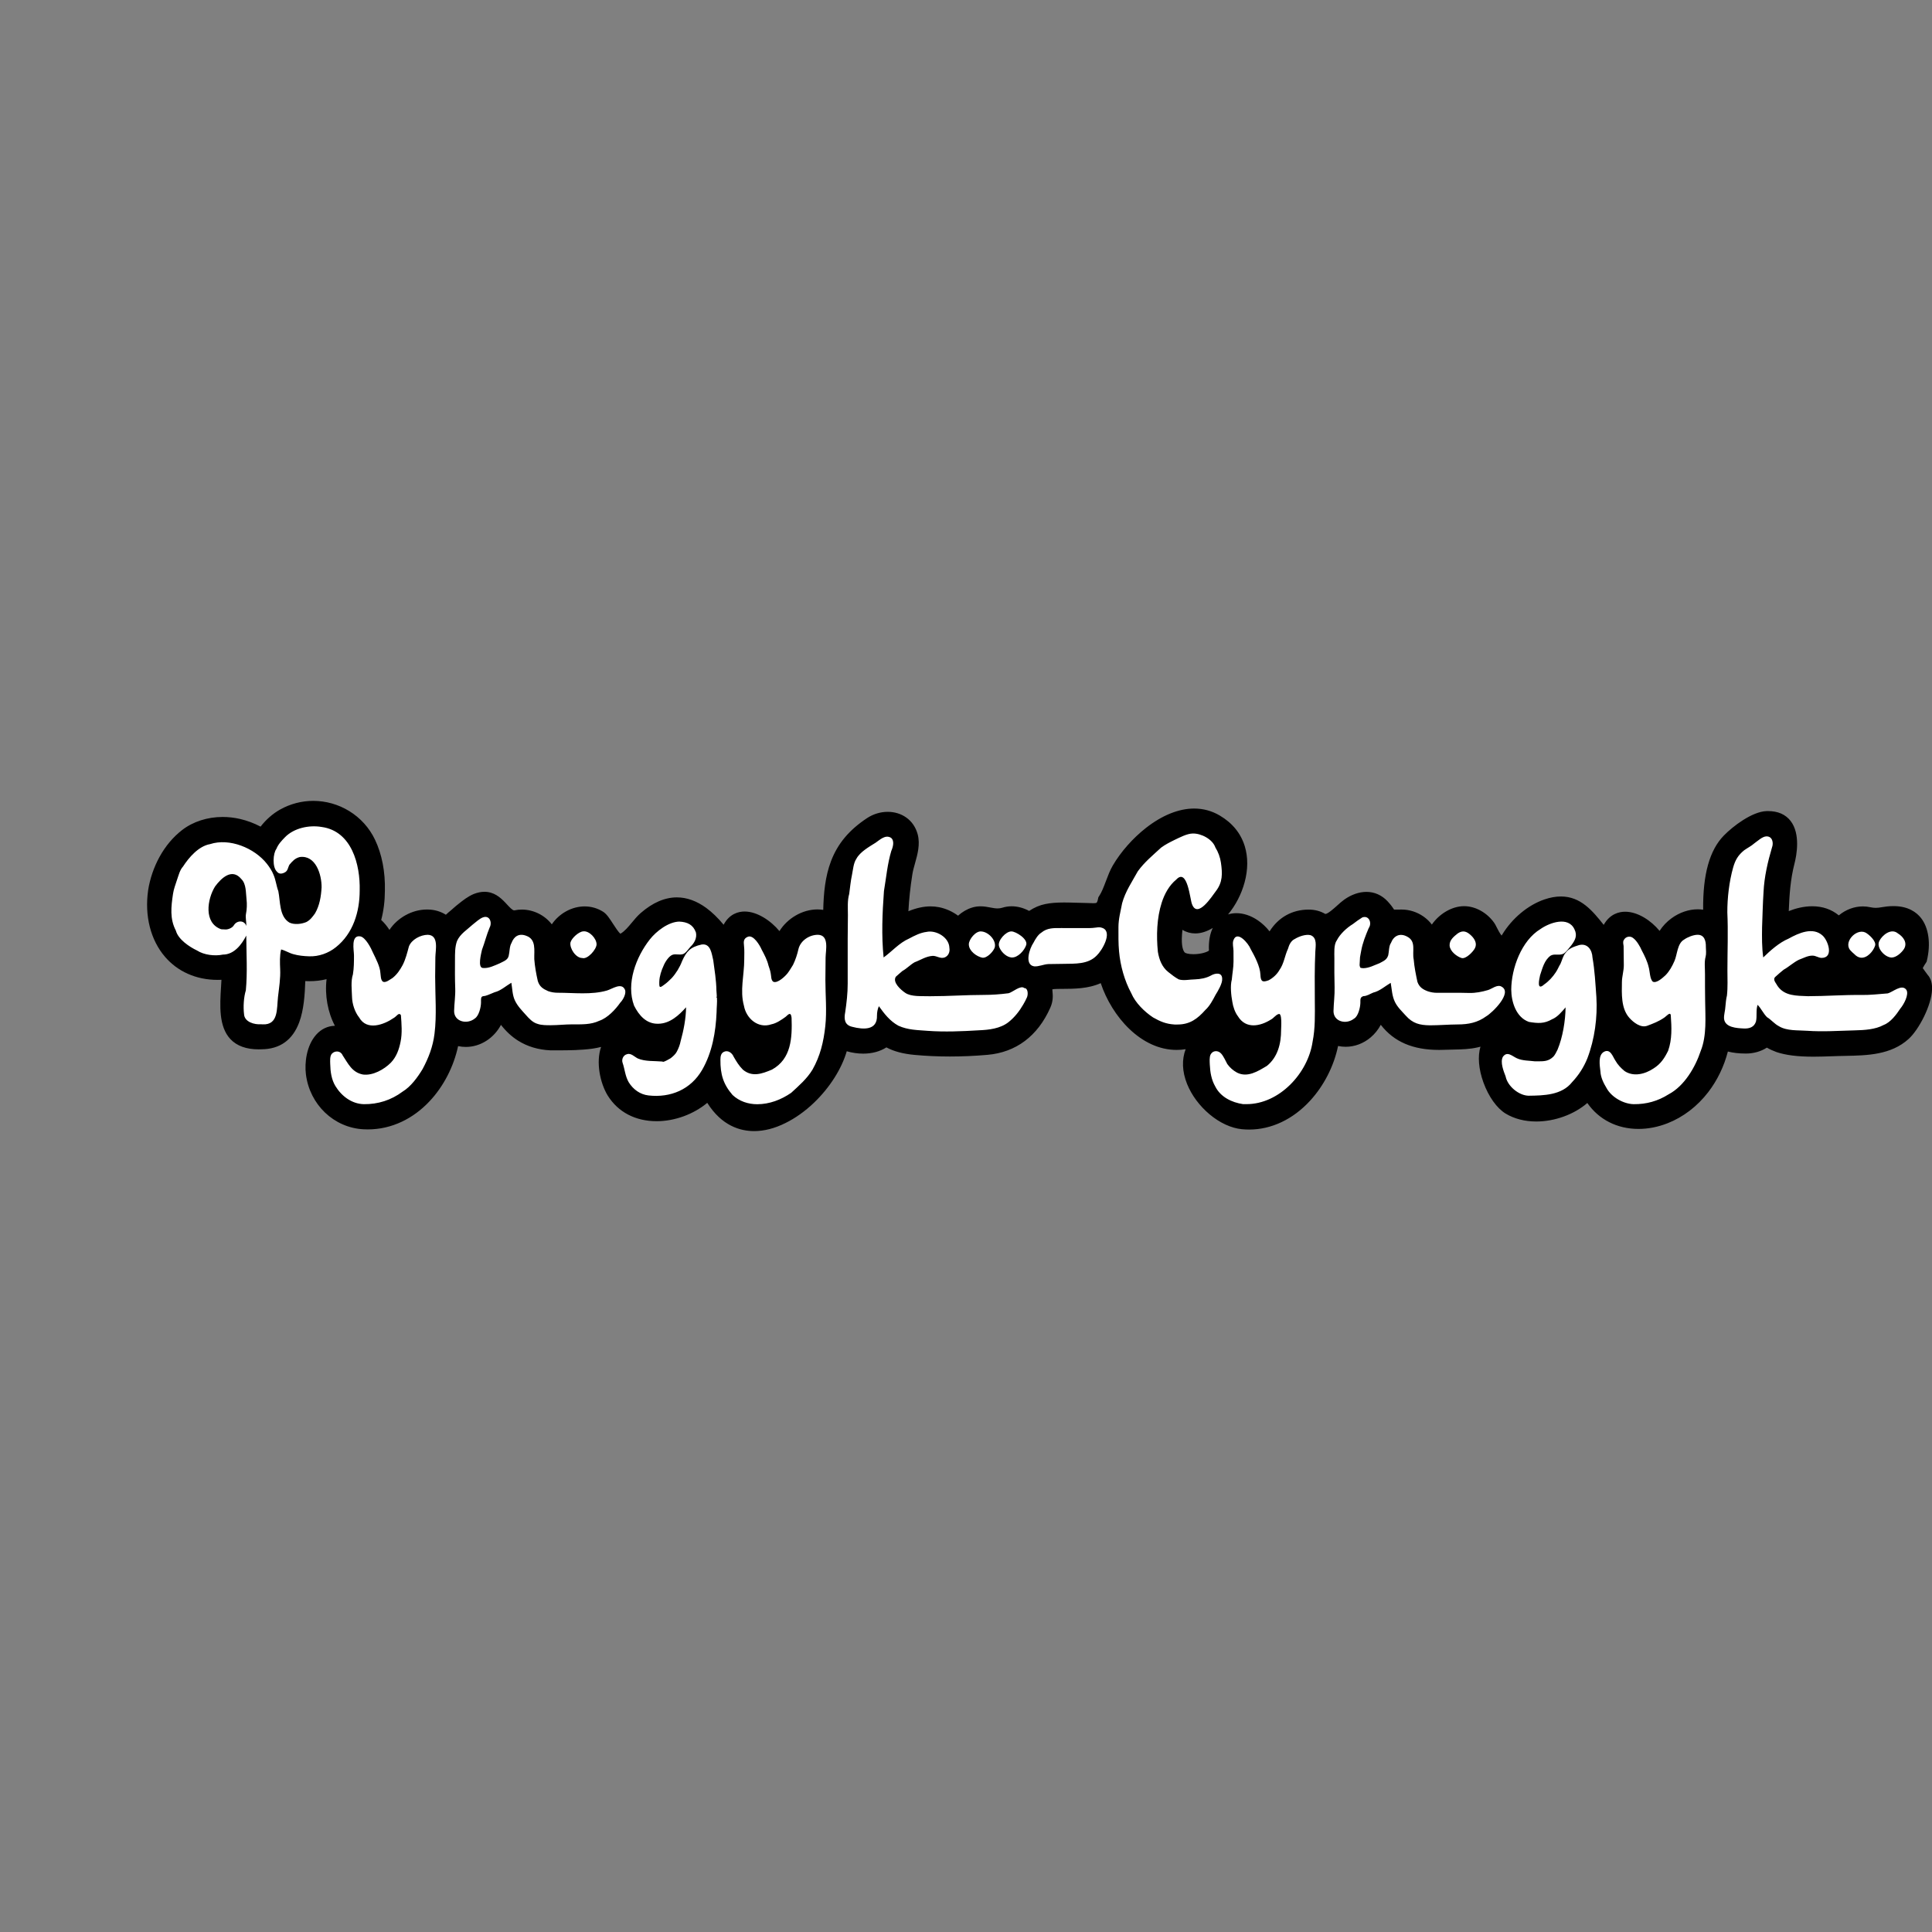 <?xml version="1.0" encoding="UTF-8"?> <!-- Generator: Adobe Illustrator 17.0.1, SVG Export Plug-In . SVG Version: 6.00 Build 0) --> <svg xmlns="http://www.w3.org/2000/svg" xmlns:xlink="http://www.w3.org/1999/xlink" id="Layer_1" x="0px" y="0px" width="64px" height="64px" viewBox="0 0 64 64" xml:space="preserve"><rect x="0" y="0" width="64" height="64" fill="#808080" stroke="none"/> <path fill="#000000" d="M24.981,37.469c-0.451,0-1.07-0.168-1.552-0.936c-0.455,0.379-1.077,0.608-1.677,0.608 c-0.703,0-1.277-0.3-1.618-0.846l-0.001-0.001l-0.001-0.001c-0.26-0.428-0.394-1.116-0.22-1.612 c-0.089,0.021-0.187,0.044-0.286,0.057c-0.376,0.052-0.782,0.056-1.165,0.056l-0.11,0l-0.107,0H18.24l-0.004,0 c-0.405-0.018-0.767-0.127-1.076-0.322c-0.209-0.132-0.398-0.307-0.565-0.522c-0.232,0.439-0.678,0.731-1.163,0.731 c-0.086,0-0.172-0.009-0.257-0.027c-0.144,0.678-0.482,1.335-0.946,1.827c-0.272,0.289-0.579,0.516-0.912,0.674 c-0.36,0.171-0.742,0.258-1.135,0.258c-0.048,0-0.097-0.001-0.145-0.004c-0.978-0.053-1.778-0.818-1.903-1.82 c-0.047-0.375,0.014-0.944,0.338-1.311c0.167-0.189,0.381-0.291,0.622-0.298c-0.236-0.445-0.339-1.009-0.276-1.544 c-0.179,0.045-0.367,0.067-0.568,0.067c-0.045,0-0.09-0.001-0.137-0.003c-0.015,0.439-0.046,0.947-0.201,1.365 c-0.219,0.589-0.641,0.89-1.254,0.894c-0.03,0.001-0.06,0.002-0.09,0.002c-0.409,0-0.724-0.114-0.935-0.339 c-0.393-0.419-0.349-1.12-0.31-1.739c0.005-0.077,0.01-0.153,0.013-0.226c-0.041,0.002-0.083,0.003-0.123,0.003 c-0.358,0-0.692-0.068-0.993-0.203C5.93,32.128,5.678,31.94,5.47,31.7c-0.482-0.558-0.686-1.365-0.562-2.214l0-0.001l0-0.001 c0.06-0.379,0.19-0.757,0.373-1.092c0.199-0.363,0.452-0.664,0.752-0.896c0.361-0.279,0.839-0.433,1.344-0.433 c0.195,0,0.39,0.023,0.58,0.067c0.234,0.055,0.46,0.14,0.675,0.253c0.18-0.233,0.406-0.432,0.649-0.567 c0.334-0.187,0.713-0.286,1.095-0.286c0.421,0,0.833,0.117,1.193,0.338c0.37,0.227,0.665,0.554,0.852,0.945 c0.23,0.48,0.344,1.065,0.329,1.693c-0.001,0.34-0.042,0.665-0.122,0.969c0.098,0.09,0.188,0.198,0.273,0.329 c0.263-0.398,0.747-0.675,1.239-0.675c0.016,0,0.033,0,0.049,0.001c0.211,0.004,0.412,0.065,0.581,0.172 c0.057-0.054,0.116-0.103,0.174-0.151c0.055-0.046,0.107-0.09,0.157-0.137l0.005-0.005l0.006-0.004 c0.022-0.018,0.044-0.035,0.066-0.053c0.155-0.124,0.314-0.252,0.517-0.338l0.003-0.001l0.003-0.001 c0.12-0.046,0.236-0.07,0.346-0.07c0.31,0,0.518,0.175,0.697,0.364c0.018,0.019,0.036,0.039,0.054,0.058 c0.084,0.091,0.179,0.193,0.234,0.193c0.004,0,0.007,0,0.012-0.001c0.079-0.017,0.16-0.025,0.242-0.025 c0.392,0,0.762,0.19,0.993,0.489c0.243-0.358,0.658-0.594,1.09-0.594c0.218,0,0.43,0.062,0.613,0.179 c0.116,0.074,0.214,0.225,0.327,0.4c0.064,0.099,0.177,0.275,0.243,0.326c0.14-0.08,0.256-0.221,0.379-0.369 c0.09-0.108,0.182-0.22,0.29-0.314c0.396-0.346,0.8-0.521,1.201-0.521c0.329,0,0.657,0.118,0.974,0.35 c0.192,0.141,0.385,0.327,0.575,0.556c0.198-0.373,0.507-0.438,0.695-0.438c0.416,0,0.867,0.302,1.154,0.649 c0.265-0.425,0.758-0.718,1.259-0.718c0.065,0,0.129,0.005,0.192,0.015c0.012-0.543,0.063-1.104,0.258-1.616 c0.222-0.582,0.603-1.035,1.198-1.427c0.201-0.132,0.442-0.205,0.679-0.205c0.226,0,0.437,0.064,0.61,0.185 c0.189,0.132,0.321,0.326,0.384,0.562c0.087,0.329-0.006,0.662-0.088,0.955c-0.037,0.132-0.072,0.256-0.09,0.375 c-0.066,0.417-0.109,0.817-0.13,1.215c0.262-0.107,0.504-0.16,0.734-0.16c0.095,0,0.189,0.009,0.28,0.027 c0.227,0.045,0.445,0.143,0.631,0.281c0.14-0.126,0.298-0.218,0.466-0.269c0.091-0.028,0.182-0.041,0.279-0.041 c0.118,0,0.224,0.02,0.319,0.038l0.003,0.001c0.085,0.016,0.165,0.031,0.242,0.031c0.055,0,0.105-0.008,0.155-0.023 c0.1-0.032,0.205-0.048,0.311-0.048c0.192,0,0.387,0.051,0.58,0.153c0.176-0.116,0.344-0.188,0.534-0.227 c0.173-0.036,0.371-0.052,0.624-0.052c0.129,0,0.258,0.004,0.383,0.008c0.1,0.003,0.195,0.006,0.287,0.007 c0.063,0.001,0.12,0.003,0.171,0.005c0.046,0.002,0.086,0.004,0.122,0.004c0.08,0,0.105-0.01,0.112-0.016 c0.005-0.004,0.031-0.029,0.052-0.143l0.007-0.037l0.021-0.031c0.09-0.134,0.158-0.314,0.23-0.505 c0.066-0.175,0.134-0.356,0.226-0.514c0.264-0.453,0.666-0.909,1.104-1.251c0.536-0.418,1.086-0.639,1.593-0.639 c0.302,0,0.588,0.078,0.849,0.232c0.417,0.246,0.695,0.587,0.827,1.014c0.112,0.363,0.11,0.779-0.006,1.203 c-0.105,0.387-0.298,0.758-0.547,1.059c0.086-0.028,0.179-0.042,0.277-0.042c0.234,0,0.479,0.081,0.706,0.235 c0.146,0.099,0.279,0.224,0.392,0.368c0.29-0.462,0.747-0.721,1.292-0.721c0.209,0,0.386,0.046,0.554,0.144c0,0,0,0,0.001,0 c0.083,0,0.284-0.181,0.392-0.278c0.083-0.075,0.161-0.145,0.236-0.198c0.237-0.167,0.492-0.255,0.735-0.255 c0.267,0,0.509,0.108,0.7,0.312c0.122,0.131,0.178,0.219,0.212,0.271c0.001,0.001,0.001,0.002,0.002,0.004c0.008,0,0.018,0,0.03,0 c0.021,0,0.045,0,0.073-0.001c0.04-0.001,0.091-0.001,0.151-0.001c0.251,0,0.506,0.081,0.718,0.229 c0.108,0.075,0.203,0.166,0.28,0.268c0.246-0.356,0.667-0.609,1.067-0.609c0.374,0,0.756,0.211,0.997,0.55 c0.029,0.04,0.057,0.096,0.089,0.16c0.03,0.06,0.103,0.203,0.157,0.263c0.006-0.008,0.012-0.017,0.02-0.03 c0.33-0.543,0.853-0.979,1.397-1.165c0.192-0.066,0.376-0.099,0.547-0.099c0.658,0,1.047,0.473,1.419,0.94 c0.208-0.371,0.52-0.435,0.71-0.435c0.419,0,0.858,0.291,1.141,0.635c0.101-0.159,0.237-0.303,0.398-0.42 c0.261-0.19,0.568-0.295,0.863-0.295c0.061,0,0.122,0.004,0.182,0.013c-0.012-1.168,0.213-1.973,0.685-2.456 c0.307-0.315,0.935-0.79,1.408-0.81l0.001,0l0.001,0c0.018-0.001,0.036-0.001,0.053-0.001c0.329,0,0.581,0.11,0.749,0.327 c0.333,0.43,0.2,1.136,0.127,1.42c-0.133,0.517-0.167,1.03-0.188,1.566c0.222-0.088,0.492-0.16,0.78-0.16 c0.338,0,0.638,0.104,0.878,0.302c0.23-0.191,0.512-0.297,0.798-0.297c0.079,0,0.158,0.008,0.235,0.025 c0.072,0.016,0.133,0.023,0.191,0.023c0.067,0,0.126-0.01,0.2-0.022c0.097-0.016,0.218-0.036,0.39-0.036 c0.495,0,0.768,0.215,0.909,0.394c0.257,0.327,0.329,0.857,0.193,1.418l-0.007,0.03l-0.017,0.026 c-0.037,0.056-0.096,0.148-0.111,0.186c0.012,0.021,0.041,0.06,0.068,0.095c0.026,0.035,0.058,0.077,0.094,0.128 c0.103,0.112,0.152,0.272,0.146,0.475c-0.016,0.538-0.438,1.342-0.777,1.649c-0.584,0.53-1.378,0.546-2.078,0.56 c-0.092,0.002-0.179,0.004-0.267,0.006c-0.059,0.002-0.119,0.004-0.181,0.006c-0.201,0.007-0.409,0.015-0.624,0.015 c-0.527,0-0.918-0.049-1.23-0.154l-0.002-0.001l-0.002-0.001c-0.108-0.039-0.212-0.087-0.311-0.144 c-0.197,0.127-0.439,0.196-0.695,0.196c-0.226,0-0.423-0.022-0.597-0.067c-0.126,0.491-0.349,0.953-0.651,1.346 c-0.362,0.47-0.828,0.827-1.349,1.031c-0.317,0.124-0.64,0.187-0.961,0.187c-0.708,0-1.313-0.31-1.695-0.859 c-0.435,0.377-1.074,0.613-1.693,0.613c-0.38,0-0.731-0.091-1.014-0.263c-0.291-0.177-0.565-0.563-0.735-1.032 c-0.159-0.441-0.193-0.865-0.098-1.183c-0.028,0.007-0.058,0.015-0.089,0.022c-0.27,0.062-0.535,0.068-0.792,0.073 c-0.085,0.002-0.174,0.004-0.26,0.007c-0.078,0.004-0.154,0.005-0.227,0.005c-0.87,0-1.494-0.266-1.934-0.832 c-0.085,0.16-0.199,0.302-0.336,0.418c-0.236,0.2-0.529,0.31-0.826,0.31c-0.085,0-0.17-0.009-0.253-0.026 c-0.136,0.662-0.467,1.313-0.927,1.813c-0.565,0.616-1.282,0.955-2.017,0.955c-0.081,0-0.163-0.004-0.245-0.012 c-0.351-0.035-0.731-0.21-1.069-0.494c-0.33-0.277-0.594-0.633-0.743-1.003c-0.165-0.411-0.179-0.807-0.048-1.153 c-0.1,0.016-0.2,0.024-0.299,0.024c-1.181,0-2.143-1.103-2.514-2.212c-0.415,0.187-0.877,0.188-1.293,0.19 c-0.048,0-0.097,0-0.145,0.001c-0.091,0.001-0.14,0.008-0.165,0.014c0.001,0.02,0.003,0.048,0.005,0.07 c0.012,0.126,0.029,0.315-0.073,0.54c-0.417,0.939-1.137,1.478-2.081,1.56c-0.423,0.037-0.842,0.055-1.247,0.055 c-0.397,0-0.79-0.018-1.168-0.053c-0.384-0.036-0.685-0.116-0.933-0.249c-0.212,0.136-0.475,0.207-0.77,0.207 c-0.179,0-0.366-0.027-0.543-0.079c-0.17,0.585-0.567,1.21-1.091,1.71c-0.291,0.278-0.615,0.508-0.936,0.666 C25.664,37.38,25.314,37.469,24.981,37.469L24.981,37.469z M39.17,30.802c-0.011,0.097-0.019,0.199-0.021,0.299 c-0.004,0.307,0.062,0.417,0.101,0.455c0.018,0.017,0.111,0.053,0.283,0.053c0.26,0,0.464-0.075,0.515-0.12 c-0.016-0.338,0.044-0.579,0.127-0.75c-0.194,0.119-0.392,0.182-0.581,0.182C39.442,30.921,39.299,30.881,39.17,30.802L39.17,30.802 z"></path> <path fill="#000000" d="M49.915,31.058c0.293-0.481,0.766-0.905,1.301-1.088c1.008-0.345,1.425,0.377,1.958,1.021 c0.32-1.121,1.467-0.466,1.826,0.209c0.202-0.614,0.968-1.073,1.603-0.827c-0.029-0.817,0.022-1.944,0.628-2.565 c0.295-0.303,0.88-0.738,1.286-0.756c0.921-0.032,0.91,0.888,0.747,1.52c-0.162,0.629-0.181,1.252-0.204,1.898 c0.593-0.312,1.356-0.432,1.849,0.104c0.249-0.27,0.629-0.424,0.995-0.344c0.349,0.076,0.436-0.031,0.82-0.031 c0.972,0,1.093,0.903,0.926,1.589c-0.222,0.343-0.171,0.288,0.063,0.623c0.341,0.349-0.217,1.518-0.612,1.875 c-0.605,0.548-1.469,0.495-2.229,0.52c-0.601,0.02-1.393,0.072-1.972-0.124c-0.135-0.049-0.262-0.112-0.381-0.191 c-0.192,0.16-0.439,0.233-0.687,0.233c-0.244,0-0.502-0.027-0.729-0.12c-0.213,1.065-0.909,2.041-1.934,2.443 c-0.955,0.375-2.037,0.163-2.555-0.79c-0.59,0.654-1.849,0.969-2.648,0.482c-0.532-0.324-0.984-1.482-0.723-2.095 c0.118-0.278-0.08-0.179-0.334-0.12c-0.34,0.079-0.677,0.06-1.02,0.076c-0.928,0.043-1.696-0.166-2.196-1.036 c-0.159,0.671-0.837,1.126-1.514,0.862c-0.206,1.436-1.43,2.964-3.028,2.806c-1.09-0.107-2.368-1.742-1.494-2.762 c-1.483,0.59-2.745-0.864-3.087-2.161c-0.461,0.298-1.023,0.27-1.548,0.274c-0.6,0.005-0.185,0.27-0.396,0.731 c-0.371,0.833-1.014,1.374-1.932,1.454c-0.791,0.068-1.592,0.076-2.382,0.002c-0.334-0.031-0.675-0.102-0.961-0.284 c-0.387,0.315-0.991,0.29-1.431,0.108c-0.367,1.806-3.186,4.05-4.446,1.654c-0.822,0.845-2.487,1.07-3.186-0.047 c-0.261-0.429-0.393-1.2-0.122-1.63c0.14-0.223-0.231-0.055-0.563-0.009c-0.437,0.06-0.918,0.054-1.358,0.054 c-0.76-0.034-1.309-0.399-1.695-1.055c-0.155,0.674-0.838,1.13-1.516,0.864c-0.223,1.452-1.395,2.892-2.987,2.806 c-0.91-0.049-1.622-0.768-1.733-1.662c-0.088-0.705,0.272-1.701,1.181-1.322c-0.472-0.522-0.614-1.4-0.445-2.075 c-0.358,0.149-0.732,0.178-1.112,0.135c-0.027,0.94-0.055,2.267-1.284,2.274c-1.485,0.057-1.148-1.362-1.129-2.317 C5.83,32.45,4.854,31.1,5.088,29.513c0.112-0.706,0.477-1.425,1.057-1.873c0.494-0.382,1.173-0.473,1.772-0.333 c0.271,0.064,0.531,0.171,0.769,0.315c0.171-0.26,0.413-0.495,0.685-0.647c1.048-0.586,2.376-0.154,2.889,0.917 c0.238,0.498,0.324,1.066,0.311,1.614c-0.001,0.349-0.046,0.699-0.147,1.034c0.222,0.168,0.375,0.417,0.492,0.664 c0.146-0.528,0.728-0.914,1.27-0.892c0.221,0.005,0.438,0.082,0.603,0.231c0.132-0.149,0.292-0.261,0.437-0.396 c0.174-0.138,0.335-0.278,0.541-0.366c0.758-0.293,0.923,0.635,1.314,0.552c0.501-0.106,1.038,0.193,1.207,0.675 c0.205-0.646,1.001-1.032,1.596-0.651c0.213,0.136,0.49,0.866,0.719,0.751c0.304-0.153,0.485-0.505,0.736-0.724 c1.094-0.954,1.997-0.332,2.688,0.614c0.291-1.165,1.468-0.459,1.823,0.208c0.196-0.626,0.963-1.077,1.598-0.833 c0.008-1.369,0.197-2.348,1.377-3.125c0.506-0.333,1.231-0.195,1.398,0.436c0.109,0.413-0.118,0.85-0.182,1.255 c-0.081,0.511-0.131,1.015-0.144,1.533c0.357-0.187,0.763-0.326,1.171-0.245c0.252,0.051,0.492,0.173,0.679,0.349 c0.134-0.155,0.308-0.282,0.506-0.342c0.382-0.116,0.644,0.118,1,0.004c0.294-0.094,0.592-0.011,0.847,0.146 c0.175-0.131,0.346-0.219,0.56-0.264c0.392-0.081,0.857-0.037,1.255-0.033c0.385,0.003,0.565,0.081,0.637-0.297 c0.191-0.284,0.281-0.717,0.462-1.029c0.581-0.997,2.074-2.314,3.298-1.594c2.048,1.206-0.265,4.589-1.27,3.269 c-0.05,0.307-0.169,1,0.084,1.246c0.211,0.205,1.109,0.09,1.106-0.179c-0.085-1.444,1.283-1.323,1.839-0.295 c0.223-0.538,0.665-0.897,1.274-0.897c0.173,0,0.318,0.035,0.464,0.12c0.226,0.132,0.582-0.316,0.823-0.485 c0.37-0.26,0.849-0.342,1.199,0.033c0.351,0.377,0.082,0.331,0.601,0.331c0.439,0,0.866,0.288,1.004,0.708 c0.133-0.427,0.603-0.82,1.062-0.82c0.339,0,0.658,0.204,0.85,0.474C49.45,30.82,49.663,31.471,49.915,31.058"></path> <path fill="#000000" d="M41.294,36.76h-0.115h-0.013l-0.013-0.002c-0.488-0.072-0.871-0.32-1.053-0.679 c-0.157-0.276-0.19-0.561-0.203-0.804l0-0.001l0-0.001c0-0.012-0.001-0.024-0.002-0.037c-0.006-0.113-0.013-0.267,0.05-0.388 c0.068-0.129,0.194-0.206,0.336-0.206c0.116,0,0.228,0.052,0.308,0.143c0.076,0.086,0.133,0.198,0.184,0.297 c0.013,0.025,0.025,0.05,0.037,0.072c0.069,0.093,0.15,0.164,0.253,0.22c0.059,0.029,0.119,0.044,0.184,0.044 c0.194,0,0.409-0.129,0.599-0.244l0.02-0.012c0.26-0.216,0.392-0.564,0.392-1.034c0-0.016,0.001-0.036,0.002-0.064 c0.003-0.072,0.004-0.13,0.004-0.178c-0.022,0.017-0.045,0.033-0.069,0.046c-0.16,0.1-0.404,0.217-0.67,0.217 c-0.282,0-0.513-0.132-0.668-0.382c-0.147-0.199-0.198-0.449-0.213-0.552c-0.015-0.081-0.049-0.281-0.049-0.487 c-0.04,0.091-0.096,0.195-0.171,0.314c-0.085,0.165-0.202,0.386-0.365,0.537c-0.25,0.28-0.55,0.536-1.051,0.536h-0.087H38.91h-0.006 l-0.007,0c-0.315-0.02-0.528-0.109-0.789-0.257l-0.005-0.003l-0.005-0.003c-0.359-0.237-0.652-0.563-0.785-0.874 c-0.226-0.421-0.376-0.934-0.423-1.447c-0.022-0.243-0.021-0.484-0.021-0.718c0-0.033,0-0.066,0-0.1c0-0.229,0.044-0.438,0.087-0.64 c0.013-0.062,0.027-0.127,0.039-0.19l0.001-0.007l0.002-0.007c0.09-0.326,0.249-0.6,0.403-0.864c0.044-0.076,0.09-0.155,0.133-0.234 l0.005-0.01l0.006-0.009c0.187-0.259,0.413-0.463,0.631-0.66c0.054-0.048,0.109-0.099,0.163-0.149l0.007-0.007l0.008-0.006 c0.154-0.114,0.312-0.192,0.464-0.268l0.002-0.001l0.002-0.001c0.024-0.011,0.05-0.024,0.078-0.037 c0.18-0.087,0.404-0.195,0.611-0.196c0.005,0,0.009,0,0.014,0c0.168,0,0.359,0.056,0.524,0.153c0.18,0.106,0.312,0.251,0.373,0.41 c0.1,0.164,0.173,0.366,0.2,0.558c0.051,0.363,0.074,0.718-0.207,1.084c-0.012,0.016-0.029,0.04-0.049,0.067 c-0.217,0.301-0.45,0.595-0.708,0.595c-0.088,0-0.249-0.036-0.341-0.276c-0.02-0.047-0.033-0.112-0.058-0.237 c-0.022-0.11-0.049-0.248-0.084-0.365c-0.028-0.092-0.052-0.143-0.069-0.17c-0.003,0.003-0.007,0.007-0.011,0.011l-0.008,0.009 l-0.01,0.008c-0.231,0.189-0.358,0.473-0.424,0.678c-0.137,0.426-0.179,0.962-0.121,1.551c0.046,0.263,0.135,0.439,0.278,0.553 c0.106,0.084,0.197,0.156,0.302,0.217c0.028,0.007,0.064,0.011,0.107,0.011c0.055,0,0.116-0.006,0.174-0.011 c0.061-0.006,0.124-0.012,0.185-0.012c0.186-0.008,0.328-0.042,0.445-0.105c0.09-0.053,0.201-0.085,0.296-0.085 c0.154,0,0.271,0.081,0.319,0.21c0.003-0.026,0.007-0.052,0.01-0.077c0.016-0.121,0.03-0.235,0.03-0.354c0-0.029,0-0.058,0-0.087 c0-0.087,0-0.176-0.001-0.264c0-0.026-0.004-0.059-0.008-0.093c-0.01-0.088-0.023-0.198,0.013-0.307l-0.001,0.002 c0.077-0.235,0.245-0.261,0.313-0.261c0.273,0,0.527,0.358,0.594,0.518c0.16,0.289,0.33,0.622,0.341,0.926 c0,0.011,0.001,0.021,0.002,0.03c0.004-0.001,0.009-0.003,0.014-0.005c0.109-0.057,0.217-0.159,0.272-0.257l0.004-0.008l0.005-0.007 c0.08-0.114,0.117-0.235,0.16-0.375c0.029-0.095,0.059-0.194,0.106-0.296c0.058-0.208,0.165-0.353,0.31-0.421 c0.122-0.074,0.326-0.158,0.516-0.158c0.048,0,0.094,0.005,0.136,0.016l0.009,0.002l0.008,0.003c0.323,0.117,0.297,0.46,0.283,0.645 c-0.002,0.028-0.004,0.054-0.005,0.077c-0.025,0.521-0.021,1.054-0.017,1.569l0,0.06c0,0.041,0.001,0.082,0.001,0.123 c0.004,0.428,0.008,0.833-0.077,1.262c-0.082,0.549-0.372,1.103-0.795,1.521C42.411,36.514,41.853,36.76,41.294,36.76L41.294,36.76z M25.085,36.76c-0.362,0-0.696-0.126-0.94-0.355l-0.007-0.006l-0.006-0.007c-0.326-0.377-0.451-0.738-0.447-1.288 c0.001-0.089,0.003-0.323,0.221-0.425c0.051-0.024,0.105-0.036,0.161-0.036c0.188,0,0.333,0.138,0.397,0.279 c0.092,0.159,0.156,0.265,0.267,0.379c0.087,0.071,0.177,0.104,0.282,0.104c0.146,0,0.311-0.063,0.481-0.135 c0.245-0.138,0.397-0.338,0.479-0.63c0.064-0.228,0.076-0.49,0.073-0.749c-0.135,0.093-0.286,0.183-0.446,0.216 c-0.085,0.028-0.171,0.042-0.257,0.042c-0.211,0-0.417-0.086-0.58-0.242c-0.151-0.144-0.255-0.339-0.295-0.55 c-0.099-0.363-0.063-0.719-0.029-1.063c0.017-0.175,0.034-0.34,0.034-0.505c0-0.042,0.001-0.083,0.001-0.124 c0.002-0.112,0.004-0.218-0.008-0.319c-0.013-0.113-0.044-0.378,0.252-0.487c0.035-0.013,0.072-0.019,0.109-0.019 c0.32,0,0.539,0.471,0.571,0.544c0.079,0.147,0.185,0.345,0.232,0.544c0.003,0.01,0.006,0.02,0.01,0.03 c0.027,0.08,0.057,0.17,0.071,0.263c0.006,0.031,0.009,0.062,0.012,0.091c0,0.005,0.001,0.01,0.002,0.015 c0.069-0.042,0.169-0.128,0.222-0.197c0.044-0.057,0.081-0.118,0.121-0.182c0.015-0.024,0.03-0.048,0.045-0.073 c0.07-0.144,0.121-0.296,0.163-0.479l0-0.002l0-0.002c0.086-0.346,0.438-0.606,0.819-0.606h0.002l0.002,0 c0.169,0.003,0.27,0.076,0.325,0.137c0.158,0.175,0.135,0.444,0.117,0.661c-0.004,0.05-0.008,0.097-0.008,0.132 c-0.001,0.059-0.001,0.117-0.002,0.176c-0.002,0.187-0.005,0.38-0.005,0.57c0,0.159,0.005,0.319,0.011,0.489 c0.012,0.351,0.024,0.715-0.015,1.063c-0.07,0.626-0.203,1.077-0.446,1.509l-0.002,0.003l-0.002,0.003 c-0.182,0.298-0.424,0.519-0.658,0.733c-0.027,0.025-0.054,0.049-0.081,0.074l-0.009,0.009l-0.011,0.007 C25.923,36.619,25.499,36.76,25.085,36.76L25.085,36.76z M54.145,36.759c-0.01,0-0.021,0-0.031,0l-0.001,0h-0.001 c-0.414-0.009-0.865-0.278-1.053-0.627c-0.139-0.226-0.215-0.434-0.224-0.618c-0.002-0.018-0.004-0.038-0.007-0.058 c-0.013-0.109-0.03-0.245-0.016-0.376c0.026-0.241,0.147-0.35,0.244-0.4c0.057-0.029,0.115-0.044,0.172-0.044 c0.218,0,0.325,0.201,0.389,0.321c0.015,0.029,0.03,0.056,0.041,0.073l0.004,0.006l0.003,0.006c0.061,0.108,0.136,0.194,0.258,0.296 c0.078,0.049,0.167,0.074,0.265,0.074c0.154,0,0.327-0.06,0.489-0.169l0.002-0.001l0.002-0.001c0.195-0.124,0.295-0.273,0.409-0.501 c0.092-0.267,0.102-0.545,0.089-0.845c-0.183,0.118-0.368,0.187-0.547,0.255c-0.055,0.021-0.113,0.031-0.173,0.031 c-0.287,0-0.531-0.24-0.623-0.344c-0.306-0.345-0.298-0.835-0.292-1.229c0-0.027,0.001-0.053,0.001-0.079 c0.001-0.106,0.018-0.204,0.034-0.3c0.015-0.088,0.029-0.172,0.029-0.252c0-0.115-0.002-0.234-0.004-0.348 c-0.001-0.091-0.003-0.185-0.003-0.278c-0.001-0.006-0.002-0.013-0.003-0.02c-0.011-0.069-0.03-0.182,0.038-0.287 c0.067-0.122,0.194-0.197,0.335-0.197c0.089,0,0.174,0.031,0.243,0.087c0.152,0.111,0.279,0.344,0.334,0.472 c0.086,0.161,0.19,0.372,0.24,0.582c0.016,0.055,0.025,0.117,0.035,0.182c0.006,0.04,0.016,0.11,0.03,0.16 c0.037-0.021,0.093-0.063,0.181-0.143l0.01-0.009c0.122-0.125,0.2-0.281,0.26-0.418c0.024-0.054,0.042-0.129,0.061-0.209 c0.049-0.203,0.11-0.455,0.328-0.581c0.13-0.091,0.358-0.185,0.539-0.186c0.003,0,0.006,0,0.009,0c0.122,0,0.228,0.042,0.306,0.123 c0.099,0.102,0.147,0.255,0.143,0.454c0,0.01,0.001,0.02,0.002,0.031c0.006,0.109,0.013,0.244-0.016,0.347 c-0.027,0.097-0.023,0.232-0.018,0.363c0.002,0.057,0.004,0.117,0.004,0.173c-0.002,0.209,0,0.422,0.002,0.629 c0.001,0.081,0.002,0.162,0.002,0.243c0.001,0.084,0.003,0.169,0.005,0.258c0.01,0.471,0.022,1.005-0.161,1.467 c-0.073,0.218-0.206,0.543-0.425,0.86c-0.211,0.305-0.453,0.532-0.718,0.674C54.989,36.644,54.59,36.759,54.145,36.759 L54.145,36.759z M12.08,36.759c-0.01,0-0.02,0-0.029,0l-0.001,0h-0.001c-0.428-0.009-0.836-0.266-1.092-0.686 c-0.128-0.211-0.191-0.471-0.198-0.821c0-0.011-0.001-0.022-0.001-0.035c-0.004-0.126-0.011-0.317,0.11-0.441 c0.077-0.079,0.185-0.125,0.294-0.125c0.15,0,0.281,0.083,0.345,0.218c0.028,0.041,0.054,0.083,0.079,0.123 c0.153,0.242,0.251,0.382,0.467,0.425c0.019,0.002,0.039,0.004,0.06,0.004c0.251,0,0.541-0.178,0.706-0.344 c0.133-0.139,0.22-0.33,0.274-0.599l0-0.001l0-0.001c0.039-0.186,0.038-0.386,0.026-0.586c-0.14,0.093-0.441,0.263-0.76,0.263 c-0.267,0-0.477-0.119-0.61-0.345c-0.159-0.204-0.261-0.5-0.268-0.777c-0.001-0.047-0.004-0.098-0.007-0.151 c-0.011-0.206-0.023-0.439,0.042-0.646c0.03-0.189,0.03-0.381,0.03-0.584v-0.008c0-0.019-0.003-0.054-0.007-0.092 c-0.009-0.095-0.019-0.208-0.009-0.316c-0.087,0.103-0.183,0.197-0.289,0.281l0.001-0.001c-0.271,0.219-0.619,0.344-0.956,0.344 c-0.018,0-0.036,0-0.053-0.001l0.001,0c-0.222-0.007-0.406-0.032-0.563-0.076c-0.077-0.02-0.147-0.051-0.214-0.081 c-0.008,0.135-0.002,0.278,0.003,0.393c0.012,0.264-0.02,0.521-0.051,0.77c-0.007,0.06-0.015,0.121-0.022,0.181 c-0.006,0.056-0.01,0.118-0.015,0.183c-0.012,0.188-0.025,0.382-0.098,0.548c-0.098,0.221-0.285,0.338-0.54,0.338 c-0.016,0-0.033,0-0.049-0.001L8.663,34.11l-0.012-0.001c-0.018,0.001-0.037,0.002-0.055,0.002c-0.319,0-0.67-0.158-0.692-0.503 c-0.033-0.269-0.008-0.602,0.061-0.838c0.036-0.401,0.03-0.821,0.021-1.229c-0.174,0.167-0.371,0.256-0.582,0.261 c-0.083,0.016-0.172,0.024-0.264,0.024c-0.261,0-0.516-0.066-0.702-0.182c-0.168-0.081-0.663-0.349-0.781-0.75 c-0.23-0.455-0.163-0.908-0.104-1.308c0.02-0.141,0.063-0.268,0.105-0.391c0.012-0.035,0.024-0.072,0.036-0.107l0.001-0.003 l0.001-0.003c0.01-0.027,0.019-0.056,0.029-0.087c0.043-0.132,0.092-0.281,0.195-0.399c0.177-0.27,0.533-0.719,0.994-0.807 c0.144-0.046,0.299-0.069,0.461-0.069c0.545,0,1.135,0.266,1.514,0.673c0.014-0.141,0.053-0.271,0.108-0.357 c0.075-0.176,0.2-0.306,0.311-0.422c0.253-0.263,0.662-0.42,1.093-0.42c0.098,0,0.194,0.008,0.287,0.024 c0.505,0.072,0.901,0.378,1.143,0.884c0.248,0.518,0.273,1.1,0.265,1.403c-0.001,0.509-0.107,0.967-0.307,1.346 c0.032-0.01,0.067-0.014,0.103-0.014c0.028,0,0.056,0.003,0.086,0.009l0.005,0.001l0.004,0.001c0.273,0.067,0.477,0.504,0.536,0.645 c0.011,0.022,0.022,0.045,0.033,0.068c0.095,0.194,0.212,0.434,0.227,0.662c0.003,0.021,0.005,0.043,0.007,0.064 c0.001,0.009,0.002,0.021,0.003,0.034c0.018-0.011,0.036-0.023,0.048-0.031c0.02-0.013,0.039-0.026,0.059-0.037 c0.128-0.104,0.214-0.244,0.281-0.368c0.08-0.163,0.127-0.338,0.176-0.523l0.013-0.05l0.002-0.008l0.003-0.007 c0.114-0.313,0.491-0.504,0.789-0.508l0.003,0l0.003,0c0.169,0.004,0.27,0.077,0.325,0.138c0.157,0.175,0.135,0.443,0.117,0.659 c-0.004,0.05-0.008,0.098-0.008,0.133c-0.001,0.08-0.002,0.159-0.003,0.239c-0.002,0.132-0.004,0.268-0.004,0.401 c0,0.18,0.005,0.368,0.009,0.549c0.011,0.449,0.023,0.913-0.032,1.361c-0.051,0.414-0.18,0.795-0.416,1.236l-0.002,0.004 l-0.002,0.004c-0.231,0.384-0.471,0.654-0.715,0.803C13.038,36.609,12.581,36.759,12.08,36.759L12.08,36.759z M7.396,30.605 c0.021,0,0.045,0.001,0.072,0.005c0.001,0,0.003,0.001,0.007,0.001c0.045,0,0.105-0.032,0.118-0.051 c0.078-0.131,0.219-0.213,0.368-0.214c0.001-0.036,0.004-0.073,0.011-0.11c0.025-0.128,0.031-0.288,0.016-0.419 c-0.006-0.051-0.01-0.104-0.014-0.155c-0.011-0.162-0.023-0.329-0.107-0.412l-0.007-0.007l-0.006-0.007 c-0.082-0.1-0.141-0.1-0.161-0.1c-0.109,0-0.265,0.124-0.42,0.332c-0.146,0.239-0.244,0.617-0.151,0.883 c0.043,0.123,0.123,0.206,0.243,0.254c0.003,0,0.006,0,0.011,0l0.009,0L7.396,30.605L7.396,30.605z M9.673,30.402 c0.039,0.017,0.091,0.027,0.151,0.027c0.081,0,0.172-0.018,0.247-0.048c0.086-0.046,0.139-0.119,0.212-0.22l0.001-0.001 c0.111-0.195,0.17-0.433,0.189-0.77c0.002-0.233-0.069-0.558-0.232-0.723c-0.067-0.068-0.143-0.101-0.231-0.101 c-0.014,0-0.028,0.001-0.043,0.002c-0.089,0.024-0.137,0.074-0.226,0.178c-0.007,0.015-0.013,0.032-0.019,0.051 c-0.029,0.082-0.072,0.206-0.228,0.276c-0.067,0.031-0.129,0.047-0.19,0.047c-0.001,0-0.001,0-0.002,0 c0.01,0.038,0.019,0.076,0.028,0.113c0.019,0.08,0.037,0.155,0.063,0.225l0.005,0.013l0.003,0.014 c0.018,0.089,0.029,0.186,0.04,0.28C9.468,30.035,9.497,30.29,9.673,30.402L9.673,30.402z M21.731,36.484 c-0.088,0-0.179-0.005-0.269-0.015c-0.321-0.037-0.6-0.221-0.786-0.518l-0.001-0.002l-0.001-0.002 c-0.091-0.155-0.126-0.308-0.161-0.457c-0.018-0.08-0.036-0.156-0.062-0.229l-0.001-0.002l-0.001-0.002 c-0.035-0.108-0.021-0.227,0.037-0.327c0.054-0.092,0.138-0.156,0.238-0.181c0.033-0.01,0.067-0.016,0.102-0.016 c0.128,0,0.228,0.069,0.309,0.124c0.025,0.017,0.05,0.034,0.068,0.044c0.144,0.061,0.336,0.067,0.522,0.073 c0.08,0.003,0.162,0.005,0.24,0.012c0.014-0.006,0.033-0.016,0.059-0.03c0.038-0.02,0.073-0.041,0.09-0.051 c0.044-0.036,0.115-0.095,0.143-0.148c0.054-0.102,0.093-0.208,0.111-0.3l0.001-0.007l0.002-0.007 c0.061-0.221,0.105-0.424,0.134-0.614c-0.195,0.15-0.426,0.263-0.697,0.266c-0.008,0-0.016,0-0.024,0 c-0.393,0-0.71-0.236-0.943-0.702l-0.004-0.009l-0.003-0.009c-0.02-0.055-0.038-0.111-0.053-0.169 c-0.03,0.048-0.063,0.091-0.094,0.125c-0.115,0.163-0.404,0.525-0.765,0.653c-0.265,0.122-0.538,0.132-0.796,0.132 c-0.027,0-0.055,0-0.082,0c-0.027,0-0.054,0-0.081,0c-0.116,0-0.231,0.007-0.354,0.014c-0.122,0.007-0.247,0.015-0.374,0.015h0h0 h-0.004c-0.138,0-0.326-0.001-0.476-0.052c-0.213-0.06-0.358-0.223-0.475-0.354l-0.001-0.001c-0.019-0.021-0.037-0.041-0.055-0.061 c-0.119-0.131-0.242-0.267-0.33-0.453c-0.055-0.116-0.08-0.239-0.097-0.356c-0.108,0.072-0.226,0.143-0.359,0.176 c-0.032,0.012-0.064,0.026-0.097,0.04c-0.066,0.029-0.135,0.059-0.215,0.08l-0.001,0l-0.001,0c-0.003,0.001-0.006,0.002-0.009,0.002 c0,0.008,0,0.016,0,0.021c0,0.014,0,0.026,0,0.035c-0.002,0.132-0.056,0.505-0.273,0.658c-0.117,0.095-0.265,0.147-0.417,0.147 c-0.325,0-0.562-0.225-0.562-0.535v-0.002l0-0.002c0.002-0.111,0.011-0.219,0.02-0.323c0.012-0.143,0.023-0.279,0.018-0.416 c-0.012-0.306-0.01-0.618-0.009-0.919l0-0.04l0-0.044c0.001-0.198,0.001-0.422,0.077-0.631l0.002-0.005l0.002-0.005 c0.093-0.218,0.268-0.363,0.423-0.49c0.051-0.042,0.099-0.081,0.142-0.122l0.007-0.006l0.007-0.006 c0.023-0.018,0.049-0.039,0.077-0.062c0.088-0.073,0.188-0.155,0.301-0.198c0.051-0.02,0.102-0.03,0.151-0.03 c0.123,0,0.231,0.062,0.295,0.169c0.077,0.129,0.079,0.302,0.007,0.444c-0.052,0.125-0.092,0.252-0.135,0.387 c-0.033,0.106-0.068,0.215-0.108,0.323c-0.002,0.008-0.004,0.017-0.006,0.026c-0.042,0.186-0.054,0.288-0.054,0.344 c0.102-0.01,0.214-0.058,0.323-0.106c0.024-0.01,0.047-0.021,0.071-0.03c0.024-0.013,0.047-0.024,0.07-0.035 c0.089-0.043,0.126-0.065,0.131-0.092l0.001-0.006l0.002-0.006c0.008-0.033,0.014-0.079,0.019-0.127 c0.012-0.104,0.026-0.222,0.083-0.324c0.093-0.238,0.271-0.374,0.491-0.374c0.07,0,0.144,0.014,0.218,0.042 c0.404,0.141,0.396,0.532,0.39,0.792c-0.001,0.051-0.002,0.099-0.001,0.145c0.018,0.247,0.07,0.508,0.111,0.687 c0.035,0.107,0.091,0.148,0.233,0.213c0.082,0.027,0.165,0.041,0.251,0.041c0.135,0,0.275,0.005,0.41,0.009 c0.137,0.005,0.278,0.01,0.416,0.01c0.318,0,0.551-0.026,0.755-0.086c0.027-0.008,0.07-0.027,0.112-0.046 c0.11-0.049,0.234-0.105,0.362-0.105c0.078,0,0.147,0.021,0.205,0.06c0.013-0.142,0.04-0.287,0.081-0.435 c0.107-0.384,0.308-0.776,0.567-1.105c0.244-0.311,0.696-0.65,1.111-0.66l0.006,0l0.006,0c0.369,0.016,0.61,0.177,0.717,0.48 l0.004,0.011l0.002,0.011c0.019,0.086,0.018,0.173-0.001,0.258c0.022-0.003,0.043-0.004,0.064-0.004c0.116,0,0.276,0.042,0.383,0.24 c0.058,0.107,0.085,0.235,0.107,0.337c0.006,0.03,0.012,0.058,0.018,0.082l0.002,0.01l0.001,0.01 c0.009,0.067,0.018,0.134,0.027,0.201c0.037,0.264,0.075,0.537,0.079,0.813c0.003,0.045,0.006,0.089,0.008,0.122l0.001,0.007 c0,0.003,0.001,0.007,0.001,0.01l0.008,0.094c0.009,0.112,0.003,0.218-0.003,0.321c-0.004,0.062-0.007,0.121-0.007,0.179v0.004 l0,0.004c-0.034,0.813-0.198,1.465-0.502,1.993c-0.179,0.31-0.421,0.55-0.72,0.714C22.41,36.403,22.085,36.484,21.731,36.484 L21.731,36.484z M22.339,31.799c-0.045,0.018-0.146,0.15-0.19,0.264l-0.002,0.006l-0.002,0.005 c-0.043,0.093-0.077,0.188-0.098,0.275c0.018-0.017,0.035-0.034,0.053-0.052l0.02-0.02c0.121-0.133,0.228-0.307,0.297-0.48 c-0.014-0.001-0.027-0.001-0.039-0.001C22.362,31.796,22.35,31.797,22.339,31.799L22.339,31.799z M50.64,36.478 c-0.007,0-0.014,0-0.021-0.001c-0.191-0.008-0.399-0.096-0.573-0.241c-0.179-0.149-0.3-0.336-0.342-0.528 c-0.083-0.215-0.207-0.54-0.076-0.783l0.005-0.009l0.006-0.008c0.098-0.141,0.218-0.171,0.3-0.171c0.119,0,0.22,0.061,0.302,0.11 c0.03,0.018,0.058,0.035,0.081,0.045l0.002,0.001l0.002,0.001c0.101,0.048,0.241,0.059,0.376,0.07 c0.053,0.004,0.108,0.009,0.162,0.015h0.061h0.006h0.006c0.216,0,0.292-0.005,0.393-0.1c0.03-0.035,0.054-0.082,0.081-0.136 c0.008-0.016,0.016-0.032,0.024-0.048c0.098-0.237,0.173-0.54,0.214-0.852c-0.047,0.034-0.097,0.063-0.15,0.085 c-0.173,0.098-0.335,0.142-0.524,0.142c-0.109,0-0.22-0.015-0.354-0.036l-0.016-0.003l-0.015-0.005 c-0.24-0.084-0.432-0.268-0.556-0.533c-0.044-0.093-0.078-0.196-0.104-0.304c-0.162,0.284-0.47,0.551-0.597,0.628 c-0.367,0.266-0.754,0.3-1.05,0.3c-0.145,0.001-0.294,0.008-0.439,0.014c-0.157,0.007-0.319,0.015-0.48,0.015h-0.002l-0.002,0 c-0.369-0.007-0.653-0.073-0.928-0.381c-0.026-0.029-0.052-0.057-0.079-0.087c-0.112-0.12-0.227-0.245-0.307-0.408 c-0.066-0.135-0.095-0.271-0.116-0.405c-0.114,0.076-0.24,0.151-0.383,0.187c-0.022,0.009-0.046,0.021-0.072,0.034 c-0.065,0.032-0.142,0.07-0.231,0.085c0,0.004,0,0.008,0,0.011c0,0.013,0,0.028,0,0.043c-0.002,0.132-0.061,0.531-0.291,0.67 c-0.114,0.087-0.255,0.135-0.4,0.135c-0.325,0-0.56-0.225-0.56-0.535v-0.002l0-0.002c0.003-0.115,0.011-0.228,0.019-0.337 c0.011-0.154,0.021-0.299,0.017-0.447c-0.01-0.352-0.009-0.701-0.007-0.965c0-0.025,0-0.054-0.001-0.085 c-0.003-0.181-0.007-0.427,0.105-0.595c0.124-0.243,0.381-0.475,0.588-0.601c0.099-0.075,0.206-0.154,0.32-0.224l0.016-0.01 l0.017-0.006c0.047-0.017,0.094-0.025,0.14-0.025c0.134,0,0.252,0.073,0.315,0.195c0.071,0.137,0.062,0.306-0.021,0.438 c-0.095,0.222-0.189,0.459-0.232,0.7l-0.001,0.004l-0.001,0.004c-0.007,0.03-0.012,0.063-0.017,0.097 c-0.005,0.034-0.011,0.068-0.018,0.104c-0.004,0.044-0.005,0.089-0.007,0.137c0,0.004,0,0.007,0,0.011 c0.089-0.014,0.177-0.051,0.275-0.092c0.041-0.017,0.083-0.035,0.126-0.051c0.016-0.009,0.031-0.017,0.046-0.024 c0.104-0.055,0.124-0.069,0.142-0.122c0.006-0.029,0.01-0.067,0.015-0.108c0.012-0.109,0.026-0.233,0.088-0.334 c0.094-0.229,0.277-0.365,0.493-0.365c0.097,0,0.196,0.027,0.294,0.081c0.307,0.162,0.299,0.444,0.294,0.651 c-0.002,0.083-0.004,0.161,0.01,0.229l0.002,0.011l0.001,0.012c0.018,0.224,0.065,0.46,0.117,0.704 c0.035,0.093,0.094,0.141,0.234,0.192c0.083,0.026,0.161,0.039,0.243,0.039c0.085,0,0.17,0,0.254-0.001 c0.085,0,0.17-0.001,0.256-0.001c0.152,0,0.352,0.001,0.555,0.007c0.012,0,0.024,0.001,0.036,0.001c0.158,0,0.328-0.028,0.536-0.09 c0.023-0.008,0.058-0.026,0.092-0.043c0.088-0.045,0.197-0.101,0.316-0.101c0.057,0,0.111,0.013,0.16,0.038 c0.008,0.004,0.015,0.008,0.02,0.011l0.002,0.001l0.002,0.001l0.002,0.001c0.02,0.011,0.039,0.024,0.056,0.038 c0.029-0.329,0.117-0.671,0.255-0.982c0.192-0.433,0.465-0.765,0.788-0.963c0.183-0.127,0.498-0.274,0.792-0.274 c0.274,0,0.484,0.127,0.592,0.358c0.077,0.155,0.077,0.292,0.046,0.408c0.014-0.001,0.027-0.002,0.04-0.002 c0.292,0,0.507,0.24,0.527,0.585c0.06,0.35,0.086,0.705,0.112,1.049c0.006,0.088,0.013,0.175,0.02,0.263l0,0.002l0,0.002 c0.044,0.722-0.066,1.471-0.31,2.107l-0.001,0.002l-0.001,0.002c-0.128,0.318-0.299,0.585-0.535,0.839 c-0.398,0.498-1.078,0.507-1.576,0.513h-0.001L50.64,36.478L50.64,36.478z M51.464,31.812c-0.128,0.1-0.184,0.275-0.243,0.459 c-0.008,0.024-0.015,0.048-0.023,0.071c0.068-0.067,0.132-0.145,0.191-0.234c0.027-0.04,0.049-0.085,0.074-0.133 c0.022-0.043,0.044-0.088,0.072-0.133c0.005-0.012,0.01-0.025,0.015-0.038c-0.008,0-0.016,0-0.024,0 C51.497,31.804,51.479,31.806,51.464,31.812L51.464,31.812z M31.354,34.35c-0.23,0-0.437-0.007-0.633-0.021 c-0.051-0.004-0.101-0.007-0.151-0.011c-0.288-0.019-0.585-0.039-0.885-0.174l-0.006-0.003l-0.006-0.003 c-0.18-0.098-0.323-0.226-0.45-0.37c-0.016,0.128-0.064,0.234-0.144,0.316c-0.109,0.111-0.267,0.168-0.47,0.168 c-0.122,0-0.264-0.021-0.422-0.061c-0.225-0.052-0.319-0.188-0.357-0.292c-0.04-0.108-0.044-0.235-0.012-0.401 c0.037-0.252,0.08-0.582,0.08-0.913c0.002-0.332,0.001-0.67,0.001-0.996c0-0.166-0.001-0.332-0.001-0.498 c0-0.139,0.002-0.28,0.004-0.417c0.002-0.12,0.003-0.243,0.004-0.364c0-0.043-0.001-0.087-0.001-0.134 c-0.003-0.19-0.007-0.405,0.048-0.599c0.008-0.057,0.015-0.114,0.021-0.169c0.018-0.151,0.038-0.307,0.072-0.467 c0.007-0.032,0.013-0.07,0.02-0.111c0.025-0.15,0.055-0.336,0.148-0.474c0.132-0.243,0.403-0.41,0.622-0.545 c0.024-0.015,0.048-0.03,0.071-0.044c0.02-0.013,0.041-0.029,0.063-0.045c0.111-0.082,0.249-0.184,0.419-0.184 c0.076,0,0.149,0.021,0.218,0.061l0.01,0.006l0.009,0.007c0.166,0.129,0.191,0.362,0.071,0.642c-0.087,0.294-0.13,0.595-0.177,0.913 c-0.018,0.123-0.036,0.25-0.057,0.375c-0.041,0.558-0.074,1.195-0.038,1.82c0.005-0.004,0.009-0.008,0.014-0.012 c0.179-0.156,0.364-0.316,0.601-0.421c0.186-0.1,0.401-0.207,0.623-0.235c0.046-0.01,0.094-0.015,0.144-0.015 c0.379,0,0.807,0.289,0.826,0.706c0.033,0.219-0.072,0.418-0.265,0.499l-0.004,0.002l-0.004,0.002 c-0.047,0.017-0.095,0.025-0.145,0.025c-0.082,0-0.152-0.023-0.208-0.042c-0.038-0.013-0.071-0.024-0.098-0.025 c-0.121,0.009-0.224,0.058-0.344,0.113c-0.059,0.028-0.119,0.056-0.186,0.081c-0.053,0.032-0.105,0.074-0.16,0.118 c-0.068,0.054-0.138,0.111-0.219,0.157c-0.042,0.034-0.083,0.071-0.125,0.109c-0.014,0.012-0.028,0.025-0.042,0.037 c0.009,0.046,0.096,0.166,0.257,0.277c0.113,0.078,0.34,0.079,0.523,0.079c0.054,0,0.106,0,0.154,0.002h0.075 c0.287,0,0.582-0.011,0.866-0.021c0.285-0.011,0.58-0.021,0.871-0.022c0.258,0,0.511-0.017,0.797-0.053 c0.025-0.01,0.078-0.041,0.114-0.062c0.112-0.065,0.238-0.139,0.368-0.139c0.052,0,0.101,0.012,0.144,0.035 c0.068,0.017,0.127,0.059,0.167,0.123c0.079,0.126,0.07,0.321,0.014,0.439c-0.04,0.091-0.089,0.179-0.128,0.246 c-0.151,0.262-0.33,0.475-0.532,0.635c-0.314,0.246-0.727,0.295-1.091,0.31C32.131,34.33,31.741,34.35,31.354,34.35L31.354,34.35z M60.358,34.345c-0.185,0-0.349-0.005-0.502-0.016c-0.065-0.005-0.134-0.007-0.208-0.009c-0.265-0.008-0.566-0.017-0.813-0.168 c-0.097-0.051-0.175-0.12-0.244-0.181c-0.052-0.045-0.101-0.088-0.15-0.118l-0.019-0.011l-0.016-0.016 c-0.015-0.015-0.03-0.031-0.044-0.047c-0.004,0.034-0.009,0.069-0.017,0.104l-0.002,0.007l-0.002,0.007 c-0.042,0.134-0.168,0.358-0.537,0.358c-0.015,0-0.031,0-0.046-0.001l-0.003,0c-0.126-0.006-0.298-0.015-0.452-0.066 c-0.299-0.099-0.361-0.31-0.372-0.427l0-0.003l0-0.003c-0.006-0.095,0.011-0.186,0.025-0.266c0.01-0.053,0.018-0.104,0.02-0.148 l0-0.006l0.001-0.006c0.002-0.017,0.003-0.034,0.005-0.051c0.01-0.103,0.021-0.22,0.048-0.329c0.021-0.193,0.018-0.398,0.015-0.596 c-0.001-0.069-0.002-0.14-0.002-0.211c0-0.206,0.003-0.416,0.006-0.619c0.006-0.424,0.012-0.863-0.008-1.289l0-0.004v-0.004 c-0.001-0.517,0.071-1.074,0.198-1.529c0.084-0.3,0.204-0.487,0.427-0.668l0.005-0.004l0.005-0.003 c0.044-0.031,0.09-0.06,0.135-0.088c0.069-0.043,0.135-0.084,0.186-0.13l0.008-0.007l0.009-0.006 c0.021-0.014,0.046-0.034,0.073-0.055c0.116-0.09,0.261-0.203,0.422-0.208c0.005,0,0.01,0,0.015,0c0.129,0,0.238,0.056,0.308,0.159 c0.082,0.121,0.097,0.298,0.039,0.452c-0.161,0.544-0.249,1.006-0.268,1.413l0,0.002l0,0.002c-0.019,0.285-0.028,0.577-0.038,0.859 c-0.003,0.103-0.007,0.207-0.011,0.31c-0.003,0.203-0.005,0.412,0.004,0.615c0.181-0.155,0.393-0.31,0.611-0.403 c0.227-0.126,0.524-0.268,0.817-0.268c0.202,0,0.376,0.067,0.518,0.199c0.164,0.151,0.336,0.539,0.233,0.804 c-0.061,0.157-0.206,0.247-0.396,0.247h-0.005l-0.005,0c-0.078-0.004-0.144-0.029-0.196-0.049c-0.034-0.013-0.065-0.025-0.087-0.026 c-0.005,0-0.009,0-0.013,0c-0.076,0-0.162,0.036-0.254,0.075c-0.038,0.016-0.077,0.032-0.117,0.047 c-0.083,0.042-0.161,0.098-0.242,0.158c-0.073,0.053-0.148,0.107-0.231,0.155c-0.082,0.066-0.153,0.125-0.218,0.185 c0.007,0.011,0.014,0.022,0.02,0.031c0.016,0.024,0.034,0.051,0.049,0.08c0.162,0.224,0.438,0.235,0.757,0.246 c0.033,0.001,0.065,0.002,0.098,0.004c0.27,0,0.546-0.01,0.813-0.02c0.272-0.01,0.553-0.021,0.831-0.021 c0.046,0,0.092,0,0.136,0.001c0.014,0,0.028,0,0.043,0c0.19,0,0.376-0.016,0.572-0.033c0.068-0.006,0.139-0.012,0.209-0.017 c0.03-0.01,0.082-0.039,0.125-0.062c0.116-0.063,0.247-0.134,0.385-0.134c0.116,0,0.218,0.052,0.287,0.146l0.005,0.006l0.003,0.005 c0.003,0.004,0.006,0.009,0.008,0.013c0.008,0.013,0.014,0.026,0.019,0.039c0.111,0.266-0.127,0.647-0.234,0.777 c-0.136,0.208-0.347,0.489-0.618,0.598c-0.307,0.165-0.677,0.188-1.03,0.196c-0.127,0.003-0.258,0.008-0.385,0.013 C60.831,34.336,60.593,34.345,60.358,34.345L60.358,34.345z M34.294,32.195c-0.02,0-0.039-0.001-0.057-0.003l-0.005-0.001 l-0.005-0.001c-0.14-0.022-0.247-0.104-0.301-0.231c-0.027-0.064-0.039-0.134-0.039-0.207c-0.105,0.086-0.23,0.145-0.362,0.145 c0,0,0,0,0,0c-0.009,0-0.018,0-0.028-0.001l-0.001,0l-0.001,0c-0.184-0.014-0.355-0.14-0.464-0.286 c-0.106,0.145-0.281,0.295-0.469,0.295h0c-0.016,0-0.032-0.001-0.048-0.003l-0.006-0.001l-0.006-0.001 c-0.235-0.049-0.584-0.277-0.589-0.611c-0.005-0.16,0.102-0.329,0.203-0.434c0.115-0.119,0.247-0.184,0.372-0.184 c0.017,0,0.033,0.001,0.05,0.003c0.178,0.017,0.366,0.132,0.485,0.298c0.008-0.012,0.017-0.024,0.027-0.036 c0.102-0.128,0.275-0.265,0.454-0.265c0.175,0,0.462,0.169,0.591,0.347c0.01,0.014,0.019,0.027,0.027,0.041 c0.066-0.116,0.153-0.237,0.268-0.311c0.211-0.172,0.44-0.186,0.675-0.186c0.016,0,0.032,0,0.049,0c0.016,0,0.032,0,0.049,0l0.148,0 l0.148,0c0.101,0,0.234,0,0.366,0.001c0.023,0,0.045,0,0.067,0.001c0.033,0,0.066,0.001,0.099,0.001 c0.094,0,0.196-0.002,0.298-0.018c0.044-0.007,0.081-0.011,0.119-0.011c0.065,0,0.125,0.013,0.195,0.041l0.002,0.001l0.002,0.001 c0.127,0.055,0.21,0.16,0.234,0.297c0.057,0.32-0.222,0.751-0.38,0.904c-0.309,0.32-0.735,0.325-1.112,0.329 c-0.041,0-0.082,0.001-0.122,0.002c-0.076,0.002-0.152,0.002-0.226,0.003c-0.086,0.001-0.175,0.001-0.261,0.004 c-0.05,0.001-0.112,0.017-0.177,0.033C34.477,32.173,34.389,32.195,34.294,32.195L34.294,32.195z M19.327,31.923 c-0.024,0-0.047-0.002-0.069-0.007c-0.133-0.009-0.265-0.085-0.374-0.216c-0.103-0.125-0.201-0.327-0.164-0.515l0.001-0.006 l0.002-0.006c0.054-0.199,0.331-0.472,0.568-0.498c0.018-0.003,0.037-0.004,0.055-0.004c0.142,0,0.292,0.075,0.413,0.204 c0.116,0.124,0.183,0.274,0.183,0.409v0.001l0,0.001c-0.003,0.17-0.139,0.34-0.197,0.405C19.668,31.778,19.51,31.923,19.327,31.923 L19.327,31.923z M48.45,31.922L48.45,31.922c-0.032,0-0.063-0.005-0.092-0.014c-0.187-0.061-0.494-0.269-0.518-0.568l0-0.003 l0-0.003c-0.014-0.275,0.197-0.443,0.337-0.554l0.003-0.003l0.006-0.005l0.006-0.004c0.093-0.062,0.188-0.094,0.282-0.094 c0.173,0,0.304,0.107,0.388,0.187c0.205,0.196,0.263,0.425,0.16,0.629C48.961,31.613,48.701,31.922,48.45,31.922L48.45,31.922z M61.669,31.907L61.669,31.907c-0.016,0-0.031-0.001-0.046-0.002l-0.001,0l-0.001,0c-0.115-0.014-0.224-0.071-0.315-0.166 c-0.07-0.061-0.081-0.071-0.099-0.092c-0.001-0.001-0.002-0.003-0.004-0.004c-0.149-0.135-0.195-0.33-0.122-0.526 c0.092-0.248,0.347-0.434,0.592-0.434c0.068,0,0.134,0.014,0.194,0.042l0.002,0.001l0.002,0.001c0.061,0.03,0.194,0.123,0.296,0.247 c0.122-0.163,0.319-0.301,0.526-0.301c0.102,0,0.199,0.034,0.281,0.099c0.163,0.102,0.277,0.247,0.313,0.397 c0.03,0.124,0.009,0.249-0.06,0.362l-0.001,0.002l-0.001,0.002c-0.082,0.127-0.306,0.366-0.564,0.366h-0.003l-0.003,0 c-0.173-0.006-0.365-0.122-0.486-0.29C62.054,31.769,61.878,31.907,61.669,31.907L61.669,31.907z"></path> <path fill="#FFFFFF" d="M11.915,29.501c0.022-0.858-0.263-1.967-1.256-2.106c-0.414-0.072-0.922,0.032-1.222,0.343 c-0.112,0.116-0.221,0.23-0.281,0.382c-0.114,0.152-0.138,0.603,0.014,0.75c0.067,0.086,0.153,0.083,0.247,0.039 c0.123-0.054,0.115-0.162,0.17-0.263c0.102-0.119,0.183-0.216,0.345-0.256c0.526-0.07,0.726,0.581,0.721,1.006 c-0.017,0.299-0.065,0.6-0.218,0.862c-0.084,0.116-0.157,0.219-0.289,0.287c-0.161,0.067-0.397,0.095-0.56,0.016 c-0.34-0.205-0.296-0.698-0.366-1.04c-0.066-0.175-0.082-0.365-0.158-0.54c-0.048-0.127-0.139-0.264-0.224-0.371 c-0.41-0.518-1.235-0.859-1.881-0.647c-0.377,0.066-0.701,0.442-0.894,0.742c-0.106,0.114-0.147,0.295-0.198,0.437 c-0.05,0.158-0.11,0.305-0.134,0.47c-0.062,0.421-0.112,0.821,0.095,1.216c0.076,0.291,0.448,0.538,0.7,0.658 c0.235,0.151,0.591,0.192,0.859,0.136c0.374,0,0.626-0.341,0.773-0.63c0.003,0.6,0.042,1.217-0.014,1.814 c-0.071,0.228-0.089,0.549-0.06,0.787c0.013,0.264,0.346,0.354,0.566,0.337c0.015,0.001,0.031,0.002,0.046,0.003 c0.534,0.029,0.469-0.524,0.513-0.908c0.035-0.307,0.086-0.612,0.072-0.922c-0.009-0.205-0.019-0.452,0.031-0.651 c0.135,0.032,0.269,0.121,0.409,0.157c0.165,0.047,0.35,0.065,0.52,0.07c0.317,0.012,0.642-0.104,0.888-0.303 C11.697,30.923,11.915,30.205,11.915,29.501z M8.149,30.27c-0.025,0.127,0.017,0.273,0.011,0.404 c-0.066-0.199-0.313-0.19-0.413-0.023c-0.053,0.09-0.204,0.153-0.307,0.137c-0.039-0.006-0.078,0.002-0.118-0.007 c-0.581-0.208-0.459-0.994-0.198-1.415c0.208-0.282,0.563-0.62,0.871-0.246c0.167,0.165,0.146,0.454,0.172,0.674 C8.185,29.944,8.179,30.124,8.149,30.27z M11.093,31.276C11.074,31.263,11.074,31.263,11.093,31.276L11.093,31.276z M62.66,31.72 c0.155,0,0.331-0.159,0.412-0.284c0.124-0.203-0.02-0.405-0.204-0.517c-0.217-0.182-0.513,0.052-0.613,0.252 C62.142,31.395,62.435,31.713,62.66,31.72z M14.167,30.966L14.167,30.966c-0.237,0.003-0.537,0.158-0.622,0.389 c-0.056,0.209-0.107,0.415-0.204,0.609c-0.089,0.165-0.189,0.317-0.34,0.435c-0.076,0.042-0.217,0.165-0.312,0.123 c-0.082-0.055-0.073-0.198-0.087-0.284c-0.012-0.221-0.151-0.478-0.245-0.675c-0.067-0.161-0.244-0.501-0.414-0.543 c-0.332-0.064-0.217,0.466-0.217,0.622c0,0.214,0,0.424-0.035,0.635c-0.075,0.226-0.036,0.516-0.03,0.749 c0.006,0.23,0.092,0.499,0.237,0.68c0.254,0.45,0.821,0.24,1.147,0.014c0.094-0.05,0.168-0.202,0.236-0.09 c0.021,0.29,0.048,0.593-0.012,0.882c-0.051,0.256-0.138,0.499-0.321,0.69c-0.221,0.224-0.599,0.437-0.924,0.393 c-0.365-0.069-0.49-0.361-0.675-0.638c-0.064-0.152-0.249-0.161-0.352-0.055c-0.076,0.078-0.06,0.245-0.058,0.345 c0.005,0.249,0.04,0.514,0.172,0.73c0.201,0.33,0.538,0.591,0.942,0.6c0.47,0.006,0.907-0.134,1.284-0.416 c0.271-0.163,0.5-0.478,0.661-0.746c0.2-0.372,0.343-0.743,0.396-1.173c0.077-0.616,0.021-1.266,0.021-1.888 c0-0.214,0.005-0.428,0.007-0.642C14.425,31.475,14.549,30.974,14.167,30.966z M19.285,31.735c0.178,0.058,0.475-0.286,0.477-0.452 c0-0.196-0.245-0.461-0.448-0.43c-0.149,0.015-0.378,0.225-0.416,0.366C18.861,31.412,19.073,31.735,19.285,31.735z M33.118,31.409 c0.07,0.15,0.235,0.297,0.391,0.309c0.211,0.013,0.428-0.237,0.485-0.413c0.065-0.198-0.343-0.451-0.49-0.451 c-0.188,0-0.454,0.301-0.413,0.478C33.097,31.357,33.106,31.383,33.118,31.409z M48.414,31.735c0.142,0.046,0.388-0.209,0.446-0.327 c0.078-0.155-0.012-0.309-0.124-0.416c-0.14-0.134-0.269-0.19-0.444-0.073c-0.131,0.104-0.282,0.222-0.272,0.406 C48.035,31.514,48.255,31.684,48.414,31.735z M61.328,31.513c0.028,0.029,0.005,0.011,0.101,0.095 c0.057,0.061,0.129,0.107,0.211,0.117c0.216,0.022,0.417-0.218,0.475-0.399c0.047-0.149-0.21-0.38-0.325-0.437 C61.478,30.745,61.022,31.247,61.328,31.513z M32.54,31.725c0.155,0.022,0.361-0.199,0.41-0.333 c0.068-0.233-0.198-0.517-0.434-0.536c-0.19-0.031-0.428,0.267-0.422,0.431C32.097,31.503,32.351,31.686,32.54,31.725z M49.748,32.688c-0.005-0.003-0.011-0.006-0.02-0.011c-0.132-0.068-0.307,0.079-0.432,0.119c-0.205,0.06-0.416,0.103-0.631,0.097 c-0.353-0.01-0.707-0.005-1.06-0.005c-0.105,0-0.202-0.016-0.301-0.048c-0.165-0.06-0.288-0.137-0.35-0.314 c-0.051-0.239-0.103-0.494-0.123-0.739c-0.059-0.28,0.092-0.598-0.213-0.758c-0.246-0.136-0.451-0.028-0.541,0.208 c-0.072,0.101-0.062,0.288-0.09,0.407c-0.05,0.154-0.146,0.185-0.287,0.263c-0.179,0.067-0.346,0.164-0.544,0.166 c-0.096-0.015-0.095,0.008-0.118-0.097c0.006-0.088,0.007-0.177,0.014-0.264c0.016-0.071,0.022-0.143,0.039-0.215 c0.046-0.26,0.147-0.511,0.25-0.754c0.116-0.165,0.01-0.432-0.213-0.352c-0.109,0.067-0.212,0.142-0.313,0.22 c-0.2,0.12-0.433,0.338-0.533,0.543c-0.104,0.143-0.078,0.427-0.079,0.588c-0.002,0.319-0.002,0.64,0.007,0.959 c0.007,0.268-0.03,0.527-0.036,0.793c0,0.353,0.424,0.454,0.678,0.251c0.141-0.075,0.209-0.375,0.212-0.523 c0.002-0.119-0.013-0.186,0.1-0.224c0.117,0,0.224-0.077,0.329-0.118c0.21-0.048,0.393-0.215,0.576-0.322 c0.038,0.216,0.042,0.433,0.14,0.633c0.086,0.176,0.229,0.308,0.359,0.453c0.233,0.261,0.459,0.315,0.797,0.321 c0.306,0,0.612-0.027,0.919-0.029c0.355,0,0.662-0.059,0.951-0.271C49.427,33.555,50.111,32.892,49.748,32.688z M43.414,30.979 c-0.157-0.04-0.389,0.043-0.522,0.126c-0.126,0.055-0.192,0.201-0.225,0.323c-0.113,0.241-0.128,0.485-0.288,0.712 c-0.077,0.136-0.218,0.265-0.358,0.335c-0.193,0.07-0.259,0.047-0.268-0.185c-0.01-0.277-0.191-0.615-0.325-0.855 c-0.064-0.171-0.452-0.646-0.572-0.279c-0.035,0.105,0.003,0.231,0.005,0.34c0.002,0.118,0.001,0.235,0.001,0.353 c0,0.208-0.04,0.396-0.057,0.602c-0.056,0.2-0.022,0.528,0.017,0.732c0.024,0.161,0.086,0.35,0.185,0.481 c0.266,0.437,0.744,0.332,1.098,0.108c0.077-0.037,0.164-0.159,0.243-0.177c0.133-0.073,0.09,0.45,0.09,0.529v0.001 c0,0.449-0.112,0.894-0.469,1.183c-0.294,0.176-0.644,0.401-0.992,0.223c-0.13-0.071-0.234-0.163-0.321-0.283 c-0.058-0.107-0.122-0.255-0.203-0.346c-0.101-0.114-0.275-0.111-0.349,0.028c-0.046,0.088-0.031,0.24-0.028,0.334 c0.013,0.259,0.051,0.5,0.181,0.727c0.176,0.351,0.548,0.53,0.921,0.585c0,0,0,0,0.115,0c1.087,0,2.035-1.025,2.188-2.065 c0.09-0.453,0.077-0.892,0.074-1.353c-0.004-0.546-0.009-1.093,0.017-1.637C43.58,31.34,43.64,31.062,43.414,30.979z M52.753,31.719 c-0.011-0.255-0.167-0.479-0.441-0.413c-0.172,0.054-0.344,0.106-0.452,0.262c-0.081,0.089-0.117,0.25-0.167,0.359 c-0.057,0.09-0.094,0.192-0.155,0.281c-0.102,0.154-0.23,0.296-0.382,0.401c-0.257,0.232-0.172-0.154-0.139-0.302 c0.078-0.231,0.139-0.5,0.352-0.652c0.13-0.068,0.244-0.002,0.394-0.05c0.101-0.032,0.218-0.211,0.292-0.294 c0.121-0.163,0.206-0.315,0.101-0.527c-0.205-0.444-0.83-0.216-1.122-0.011c-0.636,0.384-0.967,1.307-0.972,2.006 c0.002,0.41,0.16,0.924,0.586,1.073c0.297,0.049,0.501,0.065,0.769-0.089c0.175-0.069,0.328-0.256,0.445-0.393 c-0.005,0.441-0.094,0.988-0.265,1.399c-0.042,0.08-0.077,0.165-0.139,0.233c-0.162,0.157-0.308,0.156-0.535,0.156h-0.073 c-0.195-0.025-0.425-0.017-0.605-0.103c-0.149-0.067-0.319-0.249-0.461-0.045c-0.094,0.174,0.023,0.47,0.091,0.646 c0.065,0.328,0.439,0.634,0.76,0.641c0.002,0.001,0.003,0.001,0.003,0c0.496-0.006,1.098-0.015,1.441-0.451 c0.222-0.237,0.383-0.488,0.505-0.788c0.241-0.631,0.339-1.356,0.298-2.032C52.85,32.588,52.829,32.151,52.753,31.719z M40.486,32.422c-0.002-0.233-0.248-0.18-0.369-0.108c-0.163,0.089-0.343,0.121-0.531,0.129c-0.167,0-0.379,0.053-0.542-0.001 c-0.126-0.07-0.231-0.153-0.343-0.242c-0.211-0.167-0.301-0.411-0.345-0.67c-0.053-0.533-0.037-1.119,0.128-1.631 c0.092-0.286,0.246-0.57,0.481-0.762c0.374-0.403,0.458,0.676,0.522,0.815c0.183,0.492,0.662-0.263,0.787-0.427 c0.232-0.301,0.223-0.582,0.171-0.948c-0.024-0.172-0.091-0.357-0.184-0.504c-0.096-0.279-0.476-0.468-0.746-0.462 c-0.195,0-0.447,0.138-0.614,0.216c-0.155,0.077-0.299,0.149-0.438,0.252c-0.272,0.252-0.55,0.477-0.771,0.783 c-0.193,0.351-0.412,0.664-0.52,1.058c-0.051,0.269-0.122,0.52-0.122,0.797c0,0.269-0.005,0.534,0.02,0.801 c0.043,0.472,0.179,0.965,0.406,1.385c0.133,0.317,0.441,0.616,0.721,0.801c0.241,0.136,0.425,0.216,0.711,0.234c0,0,0,0,0.1,0 c0.406,0,0.658-0.186,0.922-0.483c0.143-0.129,0.249-0.331,0.337-0.5C40.349,32.824,40.499,32.572,40.486,32.422z M63.149,32.787 C63.149,32.787,63.179,32.837,63.149,32.787c-0.15-0.204-0.451,0.082-0.62,0.121c-0.288,0.021-0.567,0.056-0.858,0.052 c-0.595-0.008-1.188,0.04-1.781,0.04c-0.377-0.017-0.773,0-1.006-0.338c-0.045-0.094-0.175-0.208-0.073-0.303 c0.09-0.084,0.181-0.16,0.276-0.237c0.175-0.097,0.32-0.239,0.504-0.329c0.149-0.053,0.3-0.144,0.464-0.136 c0.1,0.005,0.184,0.07,0.285,0.075c0.417,0,0.218-0.573,0.039-0.737c-0.323-0.301-0.796-0.087-1.133,0.1 c-0.302,0.126-0.607,0.396-0.836,0.622c-0.047-0.321-0.044-0.677-0.039-1.001c0.015-0.391,0.023-0.785,0.049-1.176 c0.023-0.487,0.14-0.997,0.278-1.462c0.061-0.153,0.018-0.379-0.186-0.372c-0.133,0.004-0.29,0.156-0.397,0.23 c-0.099,0.089-0.228,0.153-0.337,0.23c-0.201,0.163-0.295,0.321-0.367,0.577c-0.129,0.46-0.193,1.002-0.191,1.48 c0.03,0.636,0.003,1.28,0.003,1.917c0,0.278,0.015,0.563-0.016,0.839c-0.03,0.116-0.039,0.249-0.051,0.366 c-0.005,0.131-0.053,0.267-0.045,0.397c0.027,0.298,0.423,0.317,0.656,0.328c0.181,0.009,0.343-0.043,0.402-0.231 c0.041-0.18-0.007-0.377,0.054-0.553c0.117,0.12,0.189,0.287,0.311,0.409c0.139,0.083,0.243,0.22,0.391,0.297 c0.268,0.167,0.645,0.131,0.944,0.154c0.517,0.037,1.054-0.001,1.573-0.014c0.314-0.008,0.679-0.026,0.959-0.18 c0.228-0.086,0.422-0.347,0.549-0.541C63.063,33.279,63.25,32.939,63.149,32.787z M20.701,32.782 c-0.113-0.249-0.424-0.019-0.594,0.03c-0.513,0.149-1.1,0.074-1.631,0.074c-0.11,0-0.214-0.017-0.318-0.053 c-0.167-0.074-0.282-0.145-0.342-0.333c-0.053-0.23-0.1-0.49-0.117-0.726c-0.009-0.293,0.072-0.658-0.27-0.776 c-0.24-0.091-0.405,0.024-0.485,0.24c-0.069,0.111-0.059,0.291-0.091,0.417c-0.027,0.151-0.18,0.192-0.302,0.258 c-0.174,0.073-0.365,0.173-0.56,0.152c-0.17-0.018-0.057-0.456-0.025-0.602c0.092-0.241,0.151-0.493,0.253-0.735 c0.092-0.171,0.001-0.424-0.225-0.337c-0.116,0.044-0.234,0.16-0.333,0.235c-0.182,0.169-0.421,0.311-0.523,0.55 c-0.07,0.194-0.065,0.411-0.066,0.615c-0.002,0.316-0.004,0.635,0.008,0.951c0.009,0.254-0.032,0.498-0.037,0.75 c0,0.358,0.437,0.455,0.69,0.244c0.132-0.089,0.198-0.367,0.201-0.517c0.001-0.035-0.005-0.144,0.011-0.174 c0.024-0.056,0.08-0.043,0.134-0.057c0.108-0.03,0.201-0.08,0.306-0.119c0.2-0.047,0.379-0.212,0.554-0.314 c0.034,0.195,0.032,0.406,0.119,0.589c0.089,0.187,0.22,0.317,0.357,0.471c0.11,0.124,0.23,0.258,0.395,0.303 c0.123,0.044,0.298,0.044,0.426,0.044c0.242,0,0.484-0.029,0.727-0.029c0.305,0,0.607,0.015,0.891-0.119 c0.273-0.093,0.535-0.374,0.693-0.6C20.641,33.12,20.757,32.906,20.701,32.782z M56.233,30.966c-0.137,0-0.336,0.08-0.443,0.158 c-0.229,0.125-0.226,0.494-0.321,0.71c-0.077,0.175-0.165,0.339-0.3,0.475c-0.083,0.074-0.289,0.272-0.416,0.211 c-0.103-0.09-0.098-0.35-0.139-0.485c-0.043-0.186-0.138-0.382-0.228-0.55c-0.052-0.124-0.17-0.328-0.282-0.408 c-0.1-0.087-0.254-0.053-0.311,0.06c-0.041,0.057-0.017,0.136-0.009,0.2c0.001,0.212,0.007,0.426,0.007,0.639 c0,0.187-0.061,0.367-0.063,0.554c-0.005,0.388-0.033,0.872,0.245,1.186c0.137,0.154,0.38,0.345,0.597,0.263 c0.2-0.075,0.38-0.144,0.556-0.266c0.059-0.032,0.21-0.222,0.221-0.074c0.028,0.396,0.046,0.789-0.088,1.169 c-0.121,0.244-0.24,0.431-0.479,0.583c-0.284,0.191-0.662,0.288-0.962,0.091c-0.127-0.105-0.227-0.209-0.309-0.353 c-0.083-0.123-0.16-0.396-0.369-0.29c-0.214,0.109-0.144,0.464-0.123,0.659c0.008,0.188,0.103,0.384,0.2,0.542 c0.16,0.302,0.56,0.53,0.9,0.537c0.423,0.005,0.801-0.101,1.159-0.327c0.522-0.276,0.884-0.898,1.064-1.44 c0.204-0.51,0.15-1.125,0.145-1.661c-0.002-0.292-0.008-0.583-0.005-0.875c0.002-0.184-0.028-0.41,0.021-0.584 c0.024-0.084,0.012-0.232,0.008-0.326C56.513,31.174,56.462,30.962,56.233,30.966z M27.094,30.966c-0.286,0-0.575,0.194-0.643,0.469 c-0.042,0.184-0.098,0.358-0.181,0.528c-0.06,0.094-0.112,0.187-0.18,0.276c-0.068,0.089-0.328,0.347-0.473,0.283 c-0.081-0.055-0.066-0.185-0.085-0.269c-0.013-0.092-0.048-0.187-0.077-0.275c-0.04-0.175-0.136-0.357-0.221-0.515 c-0.062-0.148-0.273-0.5-0.454-0.434c-0.153,0.056-0.149,0.166-0.134,0.296c0.018,0.153,0.008,0.31,0.008,0.464 c0,0.512-0.15,1.022-0.01,1.528c0.077,0.428,0.475,0.764,0.908,0.615c0.167-0.032,0.337-0.15,0.471-0.247 c0.113-0.107,0.177-0.162,0.199,0.031c0.022,0.661-0.006,1.36-0.649,1.716c-0.331,0.139-0.658,0.259-0.965,0.001 c-0.135-0.137-0.211-0.266-0.306-0.43c-0.05-0.12-0.184-0.225-0.319-0.161c-0.107,0.049-0.117,0.161-0.118,0.263 c-0.004,0.483,0.093,0.81,0.402,1.168c0.222,0.208,0.514,0.306,0.817,0.306c0.406,0,0.793-0.149,1.125-0.378 c0.261-0.241,0.518-0.46,0.706-0.768c0.257-0.456,0.366-0.914,0.424-1.44c0.055-0.496,0.003-1.033,0.003-1.531 c0-0.249,0.004-0.498,0.007-0.748C27.353,31.475,27.476,30.974,27.094,30.966z M36.534,30.745c-0.084-0.034-0.131-0.032-0.218-0.019 c-0.165,0.025-0.326,0.019-0.492,0.018c-0.221-0.001-0.441-0.001-0.662-0.001c-0.247,0-0.47-0.013-0.666,0.152 c-0.113,0.068-0.202,0.221-0.261,0.335c-0.13,0.186-0.31,0.728,0.02,0.781c0.151,0.016,0.322-0.071,0.479-0.075 c0.163-0.004,0.326-0.003,0.488-0.007c0.389-0.008,0.823,0.022,1.11-0.278C36.509,31.484,36.859,30.886,36.534,30.745z M23.703,33.05c0.047-0.007,0.045-0.023,0.038-0.117c-0.003-0.043-0.006-0.086-0.009-0.129c-0.005-0.334-0.062-0.667-0.105-0.997 c-0.052-0.208-0.081-0.567-0.388-0.518c-0.371,0.082-0.503,0.23-0.646,0.554c-0.075,0.199-0.2,0.403-0.343,0.559 c-0.079,0.077-0.155,0.154-0.246,0.217c-0.031,0.017-0.098,0.084-0.132,0.072c-0.044,0.014-0.031-0.161-0.031-0.186 c0.005-0.163,0.068-0.358,0.139-0.509c0.048-0.123,0.179-0.332,0.307-0.371c0.112-0.031,0.216,0.017,0.338-0.019 c0.086-0.026,0.184-0.173,0.248-0.244c0.131-0.122,0.22-0.293,0.18-0.474c-0.089-0.253-0.282-0.348-0.554-0.359 c-0.358,0.009-0.761,0.321-0.973,0.591c-0.459,0.584-0.792,1.463-0.522,2.192c0.16,0.321,0.408,0.613,0.803,0.601 c0.385-0.005,0.683-0.28,0.92-0.546c-0.004,0.373-0.081,0.763-0.18,1.122c-0.023,0.121-0.071,0.244-0.129,0.352 c-0.044,0.084-0.127,0.154-0.2,0.213c0.01-0.007-0.268,0.164-0.268,0.111c-0.26-0.024-0.578,0.004-0.822-0.102 c-0.106-0.052-0.227-0.187-0.354-0.142c-0.123,0.026-0.188,0.165-0.152,0.279c0.077,0.221,0.085,0.445,0.207,0.654 c0.147,0.235,0.374,0.402,0.653,0.434c0.737,0.084,1.404-0.201,1.778-0.848c0.333-0.579,0.45-1.251,0.478-1.91 c0-0.162,0.024-0.322,0.011-0.485C23.734,33.047,23.718,33.049,23.703,33.05z M33.933,32.732c-0.122-0.108-0.387,0.136-0.521,0.17 c-0.282,0.036-0.548,0.056-0.835,0.056c-0.579,0-1.159,0.043-1.738,0.043H30.76c-0.231-0.009-0.577,0.024-0.776-0.114 c-0.139-0.096-0.424-0.34-0.31-0.53c0.074-0.064,0.144-0.131,0.221-0.193c0.142-0.077,0.26-0.207,0.403-0.288 c0.207-0.077,0.371-0.197,0.603-0.212c0.141,0,0.249,0.105,0.394,0.052c0.127-0.054,0.177-0.187,0.155-0.315 c-0.008-0.354-0.445-0.601-0.759-0.53c-0.198,0.023-0.4,0.125-0.574,0.219c-0.329,0.143-0.564,0.424-0.846,0.627 c-0.075-0.724-0.042-1.475,0.011-2.199c0.075-0.444,0.114-0.896,0.243-1.329c0.056-0.127,0.115-0.338-0.011-0.437 c-0.186-0.111-0.359,0.062-0.508,0.164c-0.216,0.136-0.516,0.303-0.637,0.532c-0.096,0.137-0.113,0.374-0.145,0.528 c-0.046,0.214-0.064,0.421-0.093,0.637c-0.064,0.215-0.043,0.475-0.043,0.696c-0.001,0.26-0.007,0.52-0.007,0.781 c0,0.498,0.002,0.996,0,1.494c0,0.315-0.036,0.632-0.082,0.943c-0.045,0.23-0.025,0.429,0.234,0.488 c0.37,0.096,0.83,0.122,0.818-0.368c0-0.108,0.018-0.217,0.063-0.316c0.182,0.254,0.366,0.494,0.648,0.648 c0.317,0.143,0.632,0.142,0.974,0.169c0.549,0.04,1.137,0.016,1.686-0.018c0.339-0.014,0.713-0.055,0.987-0.271 c0.2-0.158,0.36-0.363,0.488-0.584c0.043-0.074,0.086-0.153,0.12-0.231C34.062,32.95,34.059,32.732,33.933,32.732z M31.305,31.096 C31.302,31.095,31.305,31.096,31.305,31.096L31.305,31.096z"></path> </svg> 